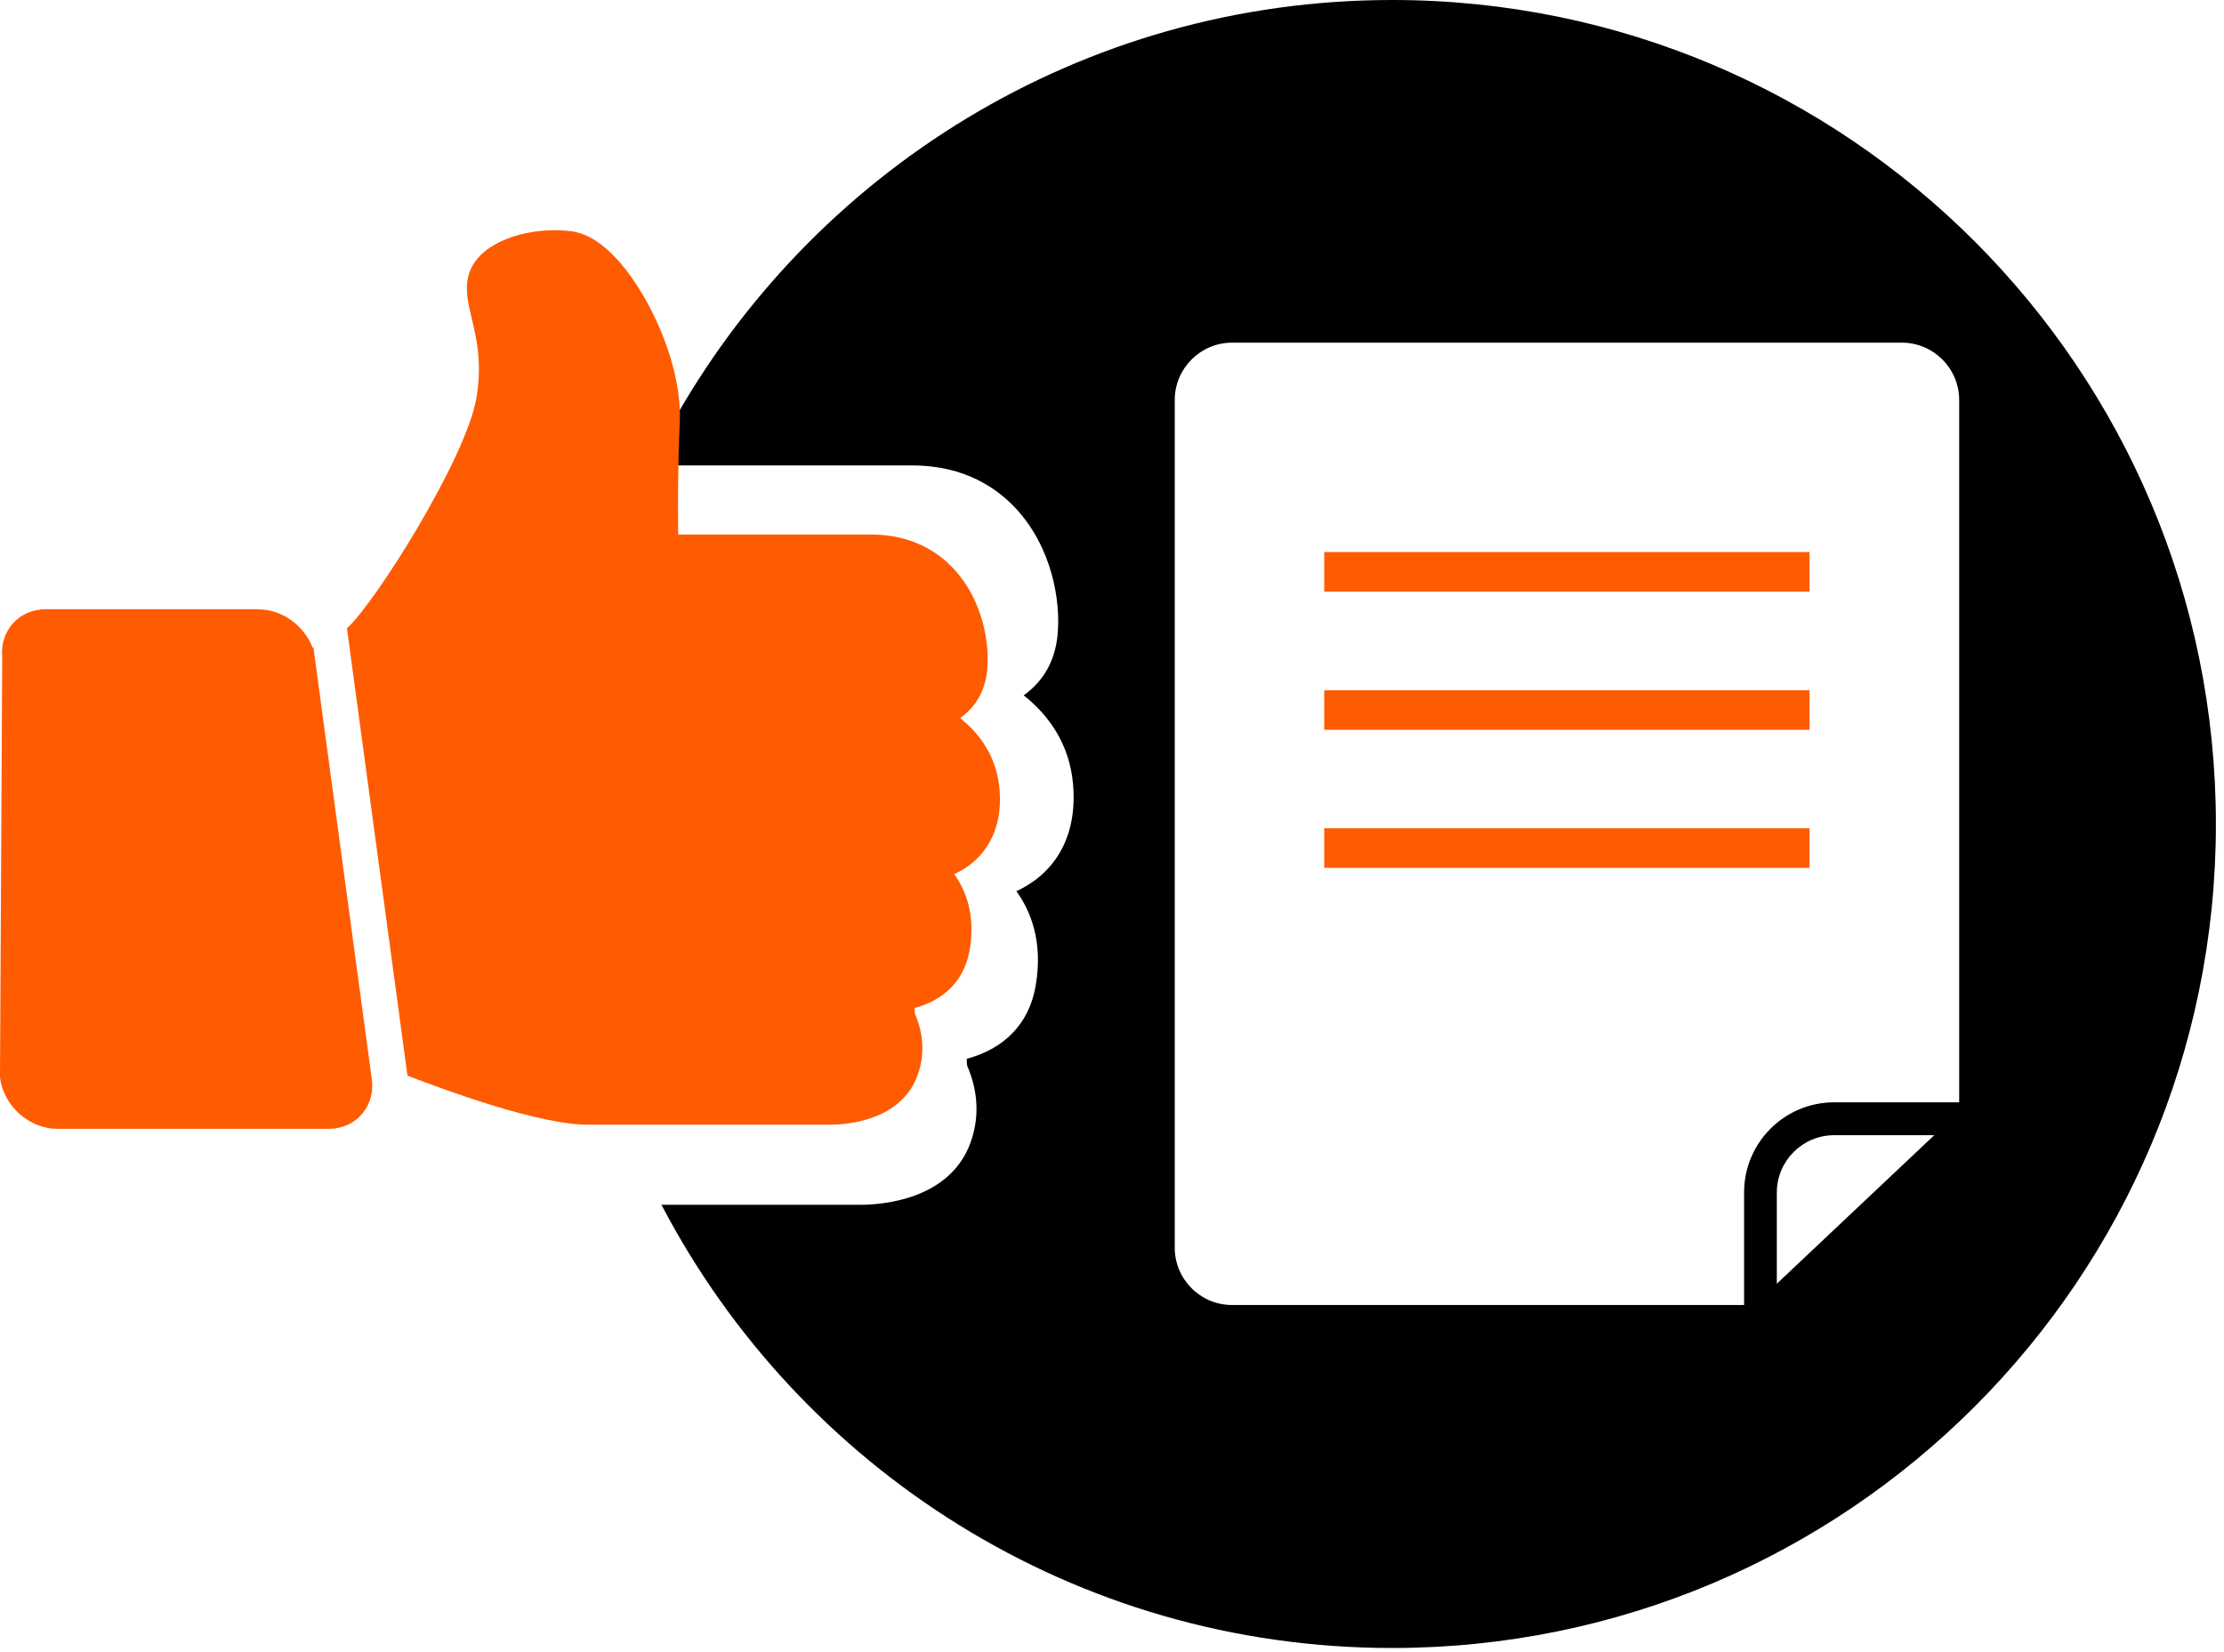 <svg width="140" height="104" viewBox="0 0 140 104" fill="none" xmlns="http://www.w3.org/2000/svg">
<g clip-path="url(#clip0_685_1919)">
<path d="M113.91 34.75H83.36V37.24H113.91V34.75Z" fill="#FF5B00"/>
<path d="M113.91 43.45H83.36V45.94H113.91V43.45Z" fill="#FF5B00"/>
<path d="M113.91 52.14H83.36V54.63H113.91V52.14Z" fill="#FF5B00"/>
<path d="M87.64 0C68.07 0 51.03 10.85 42.2 26.86C42.2 27.76 42.2 28.6 42.21 29.3H57.46C60.74 29.3 62.8 30.77 63.95 32.01C66.22 34.46 66.79 37.84 66.57 40C66.41 41.61 65.68 42.89 64.44 43.77C66.08 45.07 67.34 46.9 67.55 49.39C67.82 52.57 66.5 54.93 63.98 56.1C64.84 57.28 65.69 59.24 65.19 62.08C64.78 64.43 63.24 66.01 60.86 66.65C60.86 66.69 60.86 66.72 60.86 66.75C60.86 66.83 60.86 66.95 60.88 67.08C61.49 68.49 61.73 70.15 61.1 71.91C59.79 75.56 55.46 75.84 54.16 75.84H41.64C50.3 92.42 67.64 103.74 87.63 103.74C116.27 103.74 139.49 80.52 139.49 51.88C139.49 23.24 116.29 0 87.64 0ZM111.85 80.8V75.07C111.85 73.08 113.47 71.46 115.46 71.46H121.76L111.85 80.81V80.8ZM123.33 69.39H115.46C112.33 69.39 109.79 71.93 109.79 75.06V82.15H77.56C75.57 82.15 73.95 80.53 73.95 78.54V25.18C73.95 23.19 75.57 21.57 77.56 21.57H119.72C121.71 21.57 123.33 23.19 123.33 25.18V69.4V69.39Z" fill="black"/>
<path d="M16.27 38.35H2.89C1.19 38.35 -0.02 39.7 0.14 41.38L0 67.66C0 67.74 0 67.81 0.01 67.89C0.25 69.64 1.86 71.06 3.61 71.06H20.68C22.35 71.06 23.53 69.76 23.43 68.12L19.73 40.75C19.73 40.75 19.69 40.77 19.68 40.77C19.15 39.39 17.77 38.36 16.28 38.36L16.27 38.35Z" fill="#FF5B00"/>
<path d="M62.92 49.69C62.75 47.7 61.75 46.25 60.44 45.2C61.43 44.5 62.02 43.48 62.14 42.19C62.31 40.47 61.86 37.77 60.04 35.81C59.12 34.82 57.48 33.65 54.86 33.65H42.69C42.67 31.89 42.67 29.12 42.79 26.67C42.98 23.13 41 18.81 39.04 16.54C38.01 15.35 36.97 14.68 35.93 14.55C35.6 14.51 35.26 14.49 34.91 14.49C32.67 14.49 30.01 15.39 29.49 17.35C29.26 18.21 29.47 19.11 29.7 20.06C30 21.33 30.37 22.91 29.98 25.11C29.32 28.85 23.67 37.89 21.84 39.55L25.65 67.71C28.16 68.68 33.95 70.8 37 70.8H52.23C53.27 70.8 56.73 70.57 57.77 67.66C58.27 66.26 58.08 64.93 57.59 63.8C57.59 63.69 57.59 63.6 57.58 63.53C57.58 63.51 57.58 63.48 57.58 63.45C59.48 62.94 60.71 61.68 61.04 59.8C61.43 57.54 60.75 55.97 60.07 55.03C62.08 54.09 63.14 52.21 62.92 49.67V49.69Z" fill="#FF5B00"/>
</g>
<defs>
<clipPath id="clip0_685_1919">
<rect width="139.51" height="103.73" fill="white"/>
</clipPath>
</defs>
</svg>
